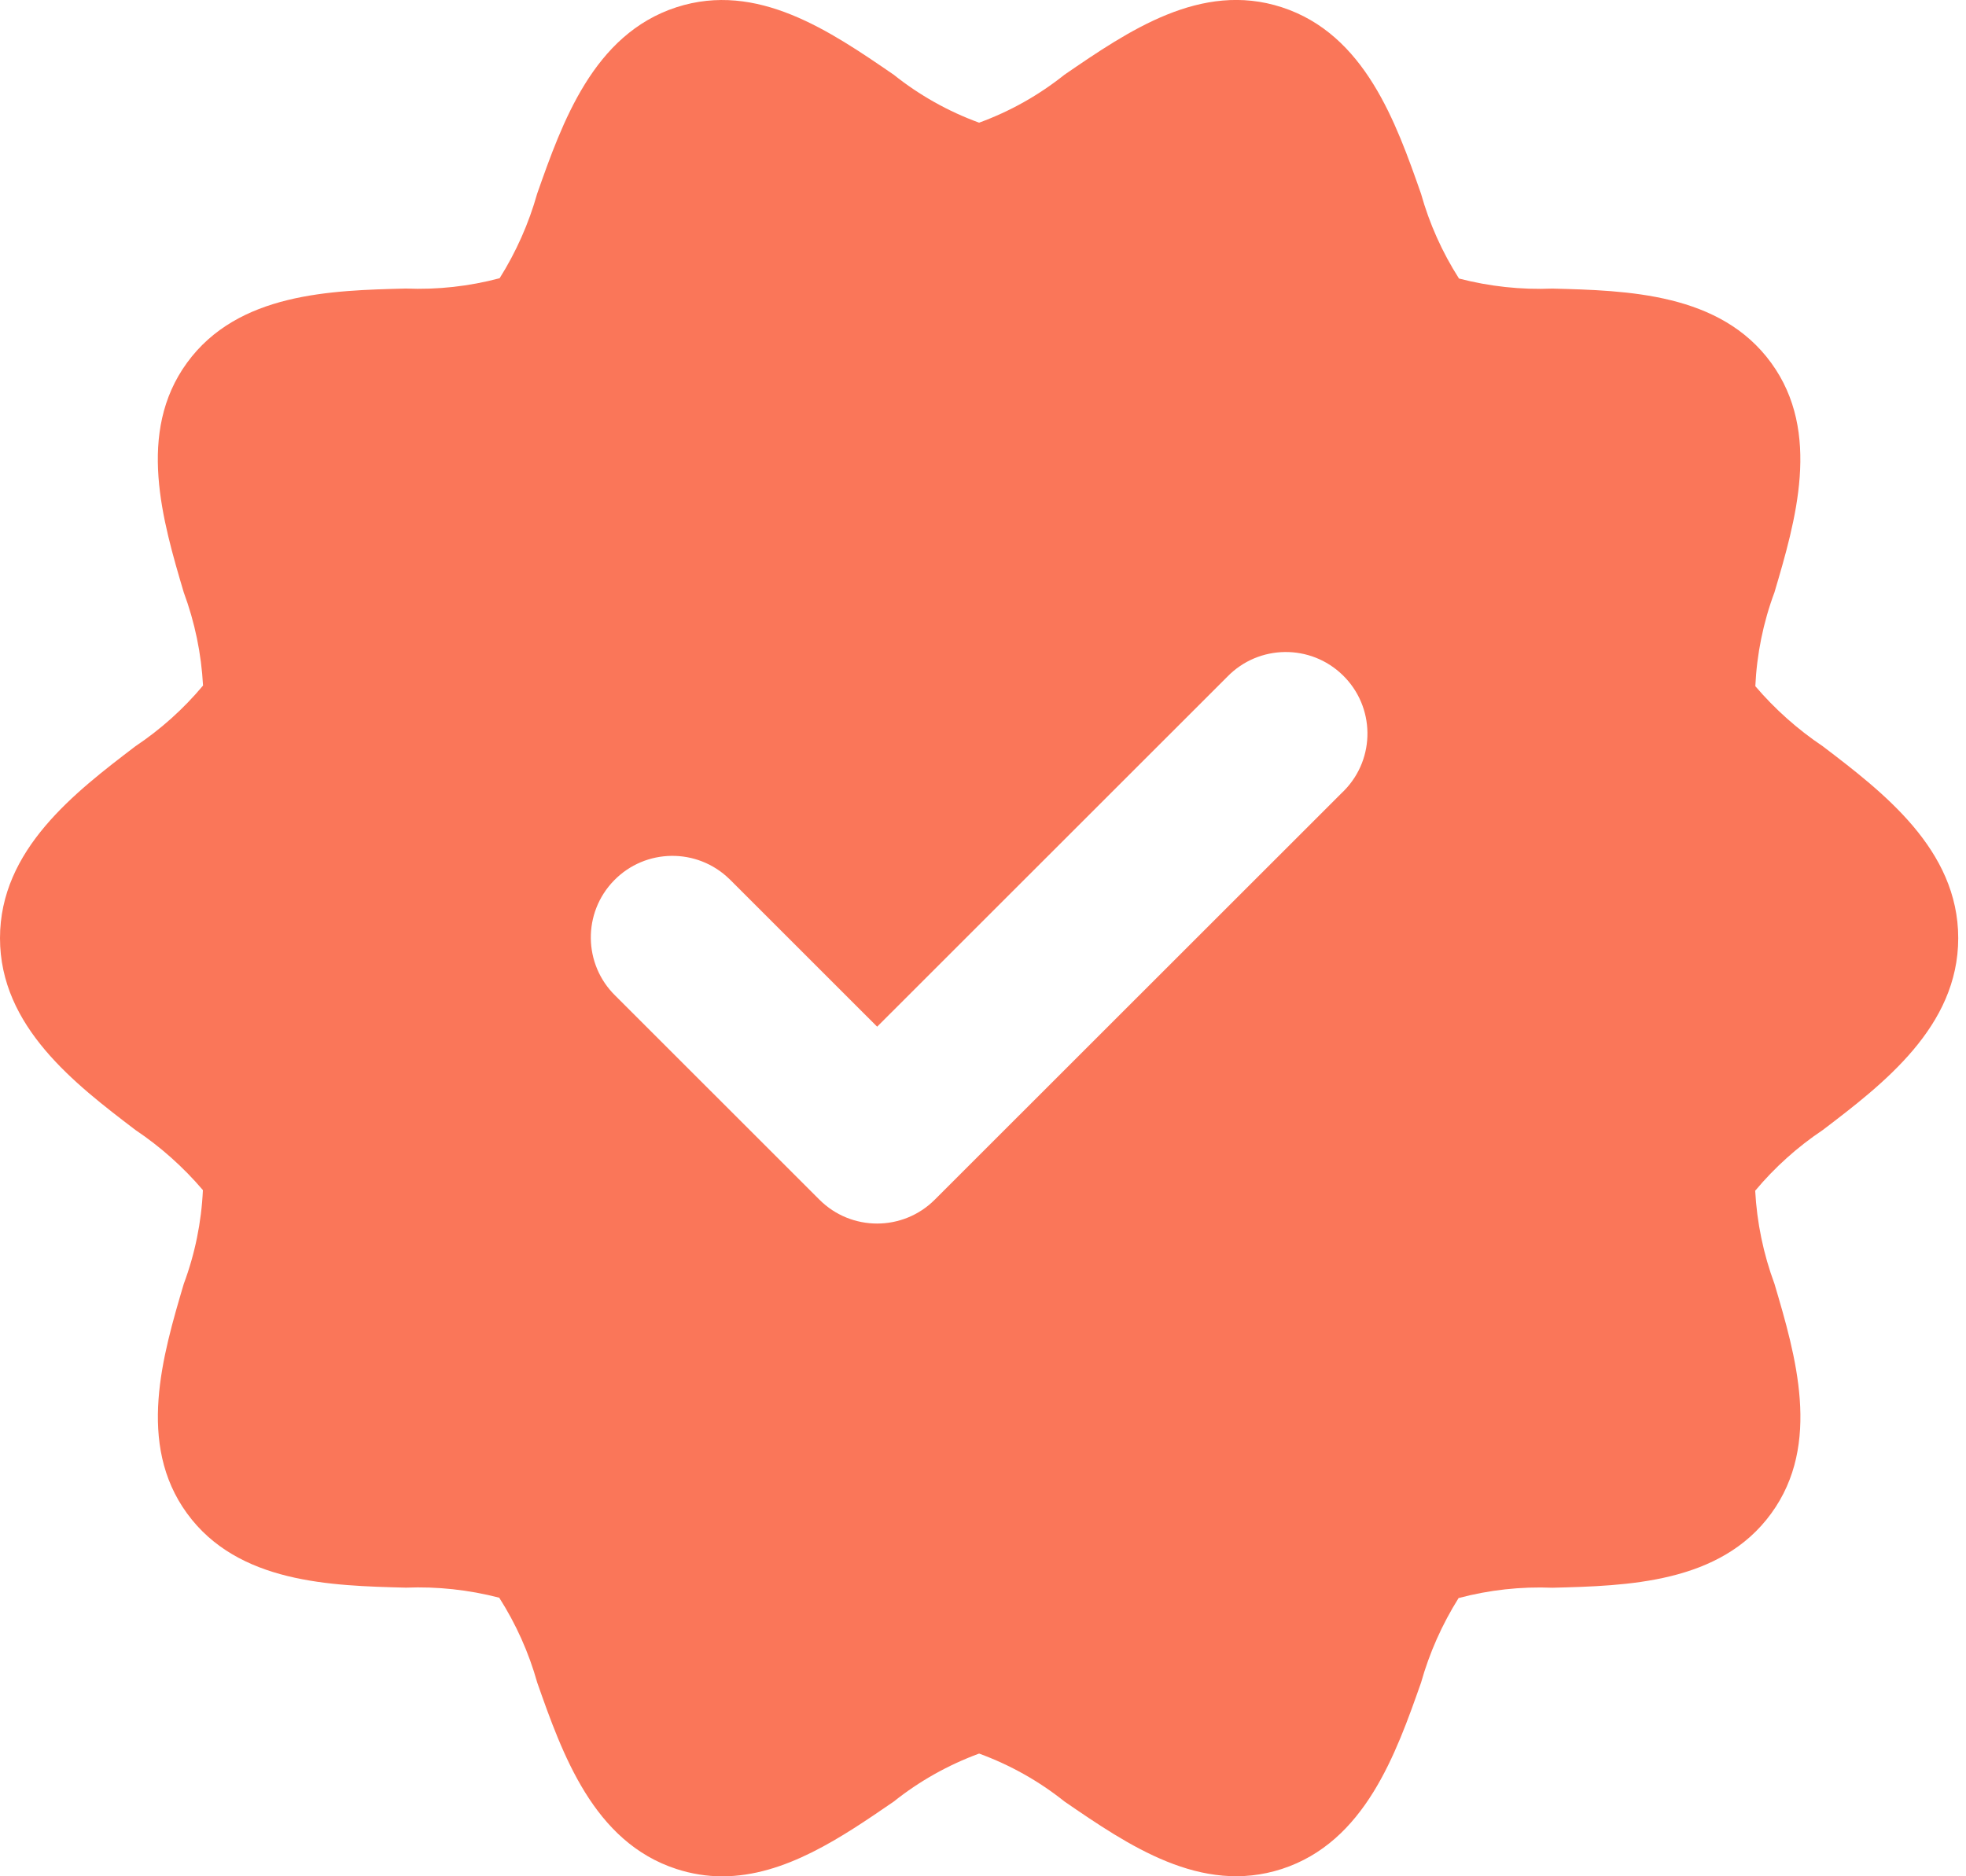 <svg width="44" height="42" viewBox="0 0 44 42" fill="none" xmlns="http://www.w3.org/2000/svg">
<g clip-path="url(#clip0_2166_4145)">
<path d="M40.795 16.705C40.233 16.328 39.724 15.875 39.285 15.36C39.318 14.642 39.462 13.933 39.713 13.26C40.185 11.663 40.772 9.677 39.64 8.123C38.5 6.556 36.417 6.503 34.743 6.46C34.039 6.489 33.335 6.412 32.653 6.235C32.278 5.648 31.991 5.008 31.803 4.336C31.245 2.746 30.549 0.767 28.686 0.162C26.878 -0.425 25.256 0.691 23.824 1.672C23.249 2.131 22.604 2.494 21.913 2.746C21.221 2.494 20.576 2.131 20.001 1.672C18.57 0.69 16.948 -0.422 15.14 0.162C13.277 0.767 12.582 2.745 12.022 4.335C11.834 5.003 11.551 5.641 11.182 6.228C10.498 6.41 9.79 6.488 9.082 6.459C7.408 6.501 5.325 6.554 4.185 8.121C3.052 9.677 3.64 11.663 4.112 13.259C4.36 13.929 4.506 14.632 4.544 15.346C4.107 15.869 3.597 16.326 3.03 16.705C1.68 17.735 0 19.016 0 21C0 22.983 1.68 24.265 3.031 25.294C3.593 25.671 4.102 26.125 4.541 26.64C4.508 27.358 4.364 28.066 4.113 28.739C3.641 30.336 3.054 32.323 4.186 33.877C5.326 35.443 7.409 35.496 9.083 35.539C9.787 35.511 10.491 35.587 11.173 35.764C11.548 36.352 11.835 36.992 12.023 37.663C12.582 39.253 13.278 41.232 15.14 41.837C15.471 41.945 15.816 42.001 16.163 42.001C17.566 42.001 18.846 41.121 20.002 40.328C20.577 39.869 21.222 39.507 21.913 39.253C22.605 39.506 23.25 39.868 23.825 40.327C25.256 41.309 26.879 42.421 28.686 41.837C30.549 41.232 31.244 39.254 31.804 37.664C31.992 36.996 32.276 36.359 32.644 35.772C33.328 35.59 34.036 35.512 34.744 35.541C36.418 35.498 38.501 35.446 39.641 33.878C40.774 32.323 40.186 30.336 39.714 28.74C39.466 28.07 39.32 27.367 39.282 26.654C39.719 26.131 40.229 25.673 40.796 25.294C42.146 24.265 43.826 22.983 43.826 21C43.826 19.016 42.146 17.735 40.795 16.705ZM30.052 17.727L20.921 26.854C20.208 27.567 19.052 27.567 18.339 26.854L13.774 22.291C13.052 21.587 13.037 20.432 13.742 19.709C14.446 18.987 15.602 18.973 16.324 19.677C16.335 19.688 16.347 19.698 16.357 19.709L19.631 22.982L27.47 15.146C28.174 14.424 29.33 14.41 30.052 15.114C30.775 15.818 30.79 16.973 30.085 17.695C30.074 17.706 30.064 17.718 30.052 17.728L30.052 17.727Z" fill="#FA7659"/>
</g>
<defs>
<clipPath id="clip0_2166_4145">
<rect width="43.826" height="42" fill="white"/>
</clipPath>
</defs>
</svg>
